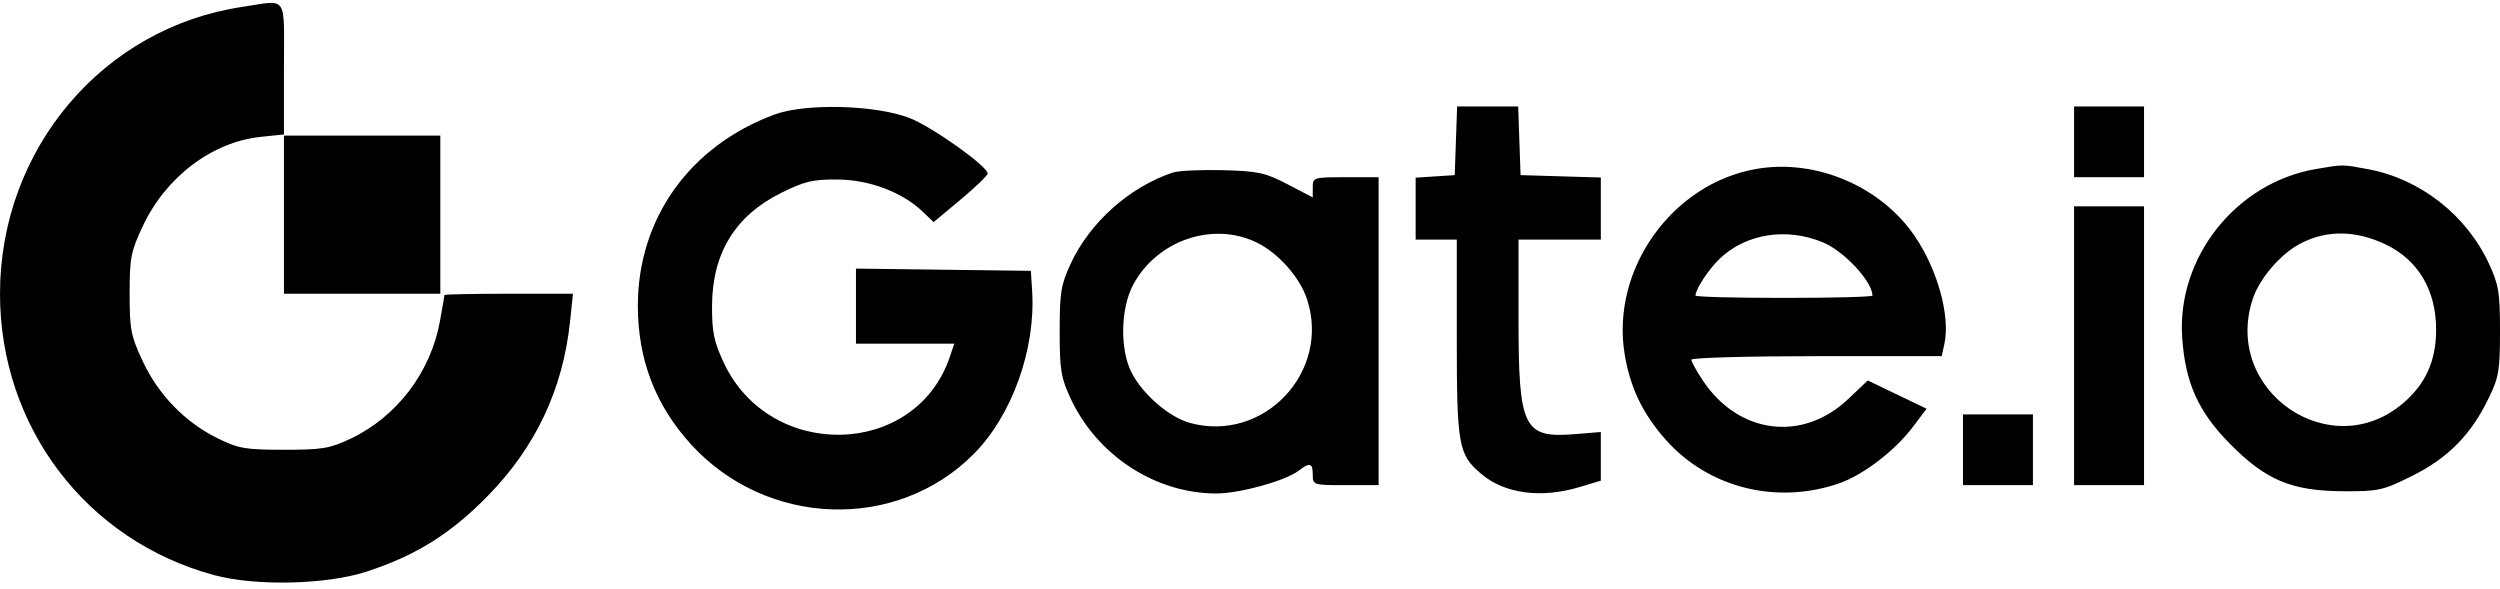 <svg viewBox="0 0 140 33" fill="none" xmlns="http://www.w3.org/2000/svg">
  <path
    fill-rule="evenodd"
    clip-rule="evenodd"
    d="M13.567 0.386C5.758 1.546 0 8.363 0 16.449C0 23.908 4.84 30.272 11.983 32.204C14.322 32.837 18.29 32.744 20.549 32.004C23.301 31.103 25.243 29.888 27.312 27.774C29.995 25.033 31.519 21.807 31.921 18.018L32.087 16.449H28.488C26.508 16.449 24.889 16.482 24.889 16.523C24.889 16.563 24.776 17.219 24.638 17.979C24.119 20.848 22.227 23.337 19.629 24.568C18.472 25.116 18.042 25.188 15.901 25.187C13.72 25.185 13.352 25.121 12.164 24.532C10.352 23.635 8.874 22.111 7.993 20.23C7.328 18.811 7.259 18.454 7.259 16.449C7.259 14.444 7.328 14.087 7.993 12.668C9.286 9.909 11.877 7.948 14.607 7.663L15.901 7.528V11.989V16.449H20.28H24.658V12.021V7.593H20.28H15.901V3.865C15.901 -0.392 16.164 -0 13.567 0.386ZM43.362 6.417C38.617 8.181 35.72 12.242 35.72 17.13C35.72 20.125 36.699 22.683 38.679 24.864C42.915 29.531 50.222 29.78 54.548 25.405C56.679 23.25 58.004 19.542 57.8 16.301L57.728 15.167L52.831 15.104L47.934 15.041V17.143V19.245H50.688H53.441L53.183 20.003C51.264 25.645 43.118 25.841 40.529 20.308C39.983 19.139 39.87 18.595 39.874 17.148C39.882 14.19 41.163 12.087 43.737 10.806C45.046 10.155 45.517 10.042 46.893 10.052C48.68 10.064 50.522 10.757 51.664 11.847L52.283 12.437L53.796 11.175C54.628 10.482 55.309 9.824 55.309 9.714C55.309 9.315 52.247 7.135 50.97 6.624C49.096 5.874 45.113 5.765 43.362 6.417ZM81.532 7.885L81.465 9.807L80.37 9.878L79.276 9.949V11.684V13.419H80.428H81.58V18.903C81.58 24.945 81.67 25.451 82.939 26.53C84.255 27.649 86.291 27.925 88.452 27.276L89.646 26.918V25.555V24.193L88.186 24.312C85.314 24.545 85.037 23.976 85.037 17.855V13.419H87.342H89.646V11.68V9.941L87.399 9.874L85.152 9.807L85.085 7.885L85.018 5.962H83.309H81.599L81.532 7.885ZM116.148 7.943V9.924H118.107H120.066V7.943V5.962H118.107H116.148V7.943ZM98.353 9.46C93.621 10.286 90.203 15.095 90.98 19.834C91.284 21.695 91.996 23.178 93.279 24.623C95.678 27.326 99.507 28.284 103.012 27.06C104.343 26.595 106.12 25.234 107.111 23.92L107.889 22.889L106.243 22.098L104.596 21.307L103.489 22.354C100.93 24.775 97.354 24.312 95.354 21.302C95.003 20.773 94.716 20.252 94.716 20.143C94.716 20.034 97.871 19.945 101.727 19.945H108.737L108.886 19.257C109.222 17.713 108.513 15.123 107.24 13.243C105.338 10.433 101.685 8.879 98.353 9.46ZM129.694 9.465C125.225 10.226 121.898 14.414 122.202 18.896C122.375 21.441 123.101 23.057 124.884 24.86C126.902 26.901 128.339 27.498 131.255 27.51C133.211 27.518 133.45 27.464 135.1 26.64C137.101 25.639 138.371 24.348 139.364 22.303C139.936 21.125 140 20.746 140 18.546C140 16.379 139.929 15.947 139.382 14.767C138.122 12.047 135.536 10.021 132.63 9.478C131.143 9.2 131.243 9.201 129.694 9.465ZM65.679 9.663C63.259 10.466 61.032 12.453 59.959 14.767C59.412 15.947 59.342 16.379 59.342 18.546C59.342 20.703 59.413 21.148 59.949 22.303C61.433 25.503 64.698 27.635 68.116 27.635C69.419 27.635 71.976 26.93 72.711 26.368C73.355 25.876 73.514 25.919 73.514 26.586C73.514 27.159 73.545 27.169 75.358 27.169H77.202V18.546V9.924H75.358C73.56 9.924 73.514 9.938 73.514 10.49V11.055L72.109 10.322C70.856 9.669 70.46 9.582 68.479 9.53C67.256 9.499 65.996 9.558 65.679 9.663ZM116.148 19.362V27.169H118.107H120.066V19.362V11.555H118.107H116.148V19.362ZM70.403 13.594C71.605 14.19 72.792 15.535 73.193 16.756C74.53 20.827 70.767 24.81 66.645 23.686C65.471 23.366 63.979 22.076 63.358 20.844C62.713 19.566 62.752 17.298 63.441 15.98C64.758 13.461 67.937 12.371 70.403 13.594ZM102.091 13.574C103.277 14.069 104.856 15.77 104.856 16.554C104.856 16.625 102.626 16.682 99.901 16.682C97.176 16.682 94.947 16.625 94.947 16.554C94.947 16.203 95.675 15.092 96.296 14.495C97.764 13.084 100.043 12.722 102.091 13.574ZM133.6 13.691C135.425 14.561 136.431 16.268 136.423 18.481C136.416 20.199 135.845 21.479 134.606 22.552C130.538 26.073 124.458 21.901 126.15 16.751C126.532 15.59 127.705 14.224 128.823 13.64C130.295 12.871 131.916 12.888 133.6 13.691ZM109.926 25.188V27.169H111.885H113.844V25.188V23.207H111.885H109.926V25.188Z"
    fill="currentcolor"
  />
</svg>
